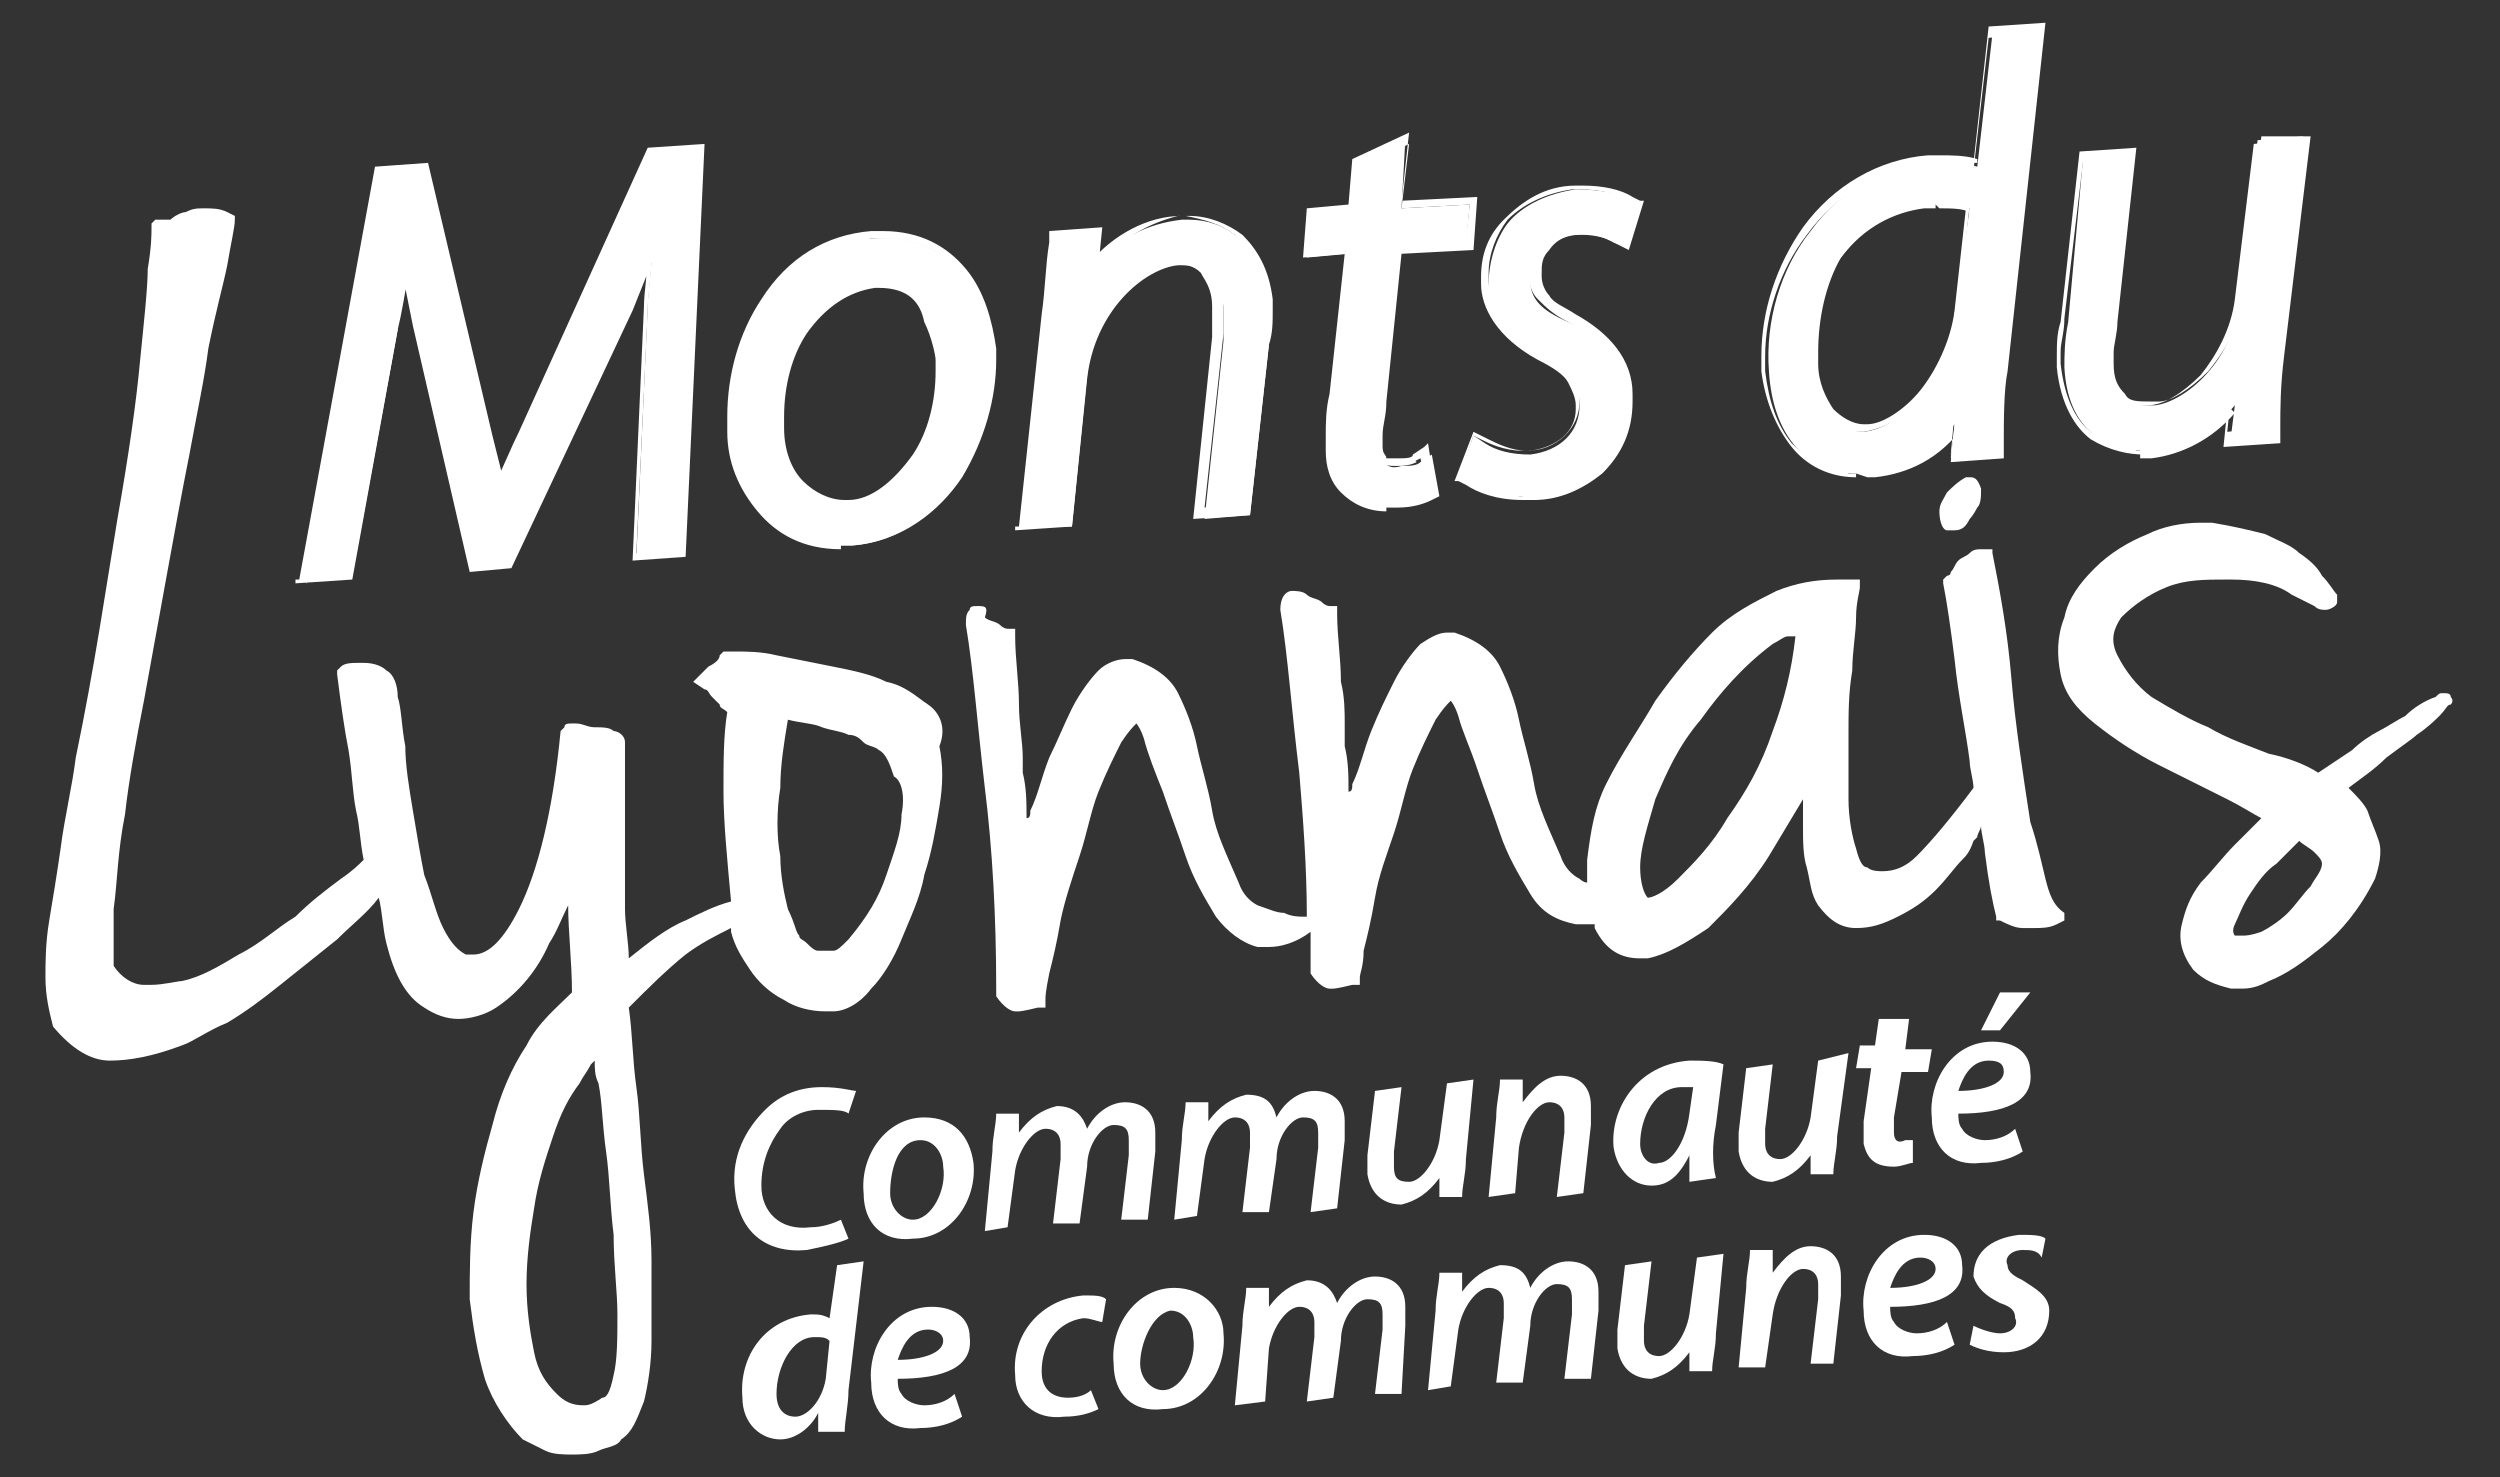 <?xml version="1.0" encoding="utf-8"?>
<!-- Generator: Adobe Illustrator 24.3.0, SVG Export Plug-In . SVG Version: 6.00 Build 0)  -->
<svg version="1.1" id="Calque_1" xmlns="http://www.w3.org/2000/svg" xmlns:xlink="http://www.w3.org/1999/xlink" x="0px" y="0px"
	 viewBox="0 0 66 39" style="enable-background:new 0 0 66 39;" xml:space="preserve">
<rect x="0" y="0" width="66" height="39" fill="#333333" stroke="none"/>
<style type="text/css">
	.st0{fill:#FFFFFF;}
</style>
<path class="st0" d="M8,15.3l2-10.8l1.2-0.1l1.7,7.1c0.1,0.4,0.2,0.8,0.3,1.2c0.2-0.4,0.4-0.9,0.6-1.3L17.2,4l1.3-0.1L18,14.6
	l-1.2,0.1l0.3-6.6c0-0.4,0.1-0.9,0.1-1.4c-0.2,0.5-0.4,1-0.6,1.4l-3.1,6.8L12.5,15L11,8.6c-0.1-0.5-0.2-1-0.3-1.5
	c-0.1,0.6-0.2,1.2-0.2,1.6l-1.2,6.5L8,15.3z M22.2,14.4c-1.8,0-2.8-1.5-2.9-3c-0.1-1.2,0.2-2.4,0.9-3.4c0.7-1,1.7-1.7,2.8-1.7
	c2.2-0.2,3.1,1.6,3.2,3c0.1,1.9-1.1,4.9-3.7,5.1C22.4,14.4,22.3,14.4,22.2,14.4 M23.2,7.5c-0.1,0-0.1,0-0.2,0
	c-0.7,0.1-1.4,0.5-1.9,1.2c-0.5,0.7-0.7,1.7-0.6,2.6c0.1,1.2,0.8,2,1.8,2c0.1,0,0.1,0,0.2,0c0.7,0,1.3-0.5,1.8-1.3
	c0.5-0.8,0.7-1.7,0.6-2.6C24.9,9.3,24.8,7.5,23.2,7.5 M27,13.9l0.6-5.6c0.1-0.7,0.1-1.3,0.2-1.9l0-0.2L29,6.1l-0.1,0.9
	c0.6-0.7,1.4-1.1,2.3-1.2c0.1,0,0.1,0,0.2,0c0.9,0,1.9,0.6,2.1,2.1c0,0.3,0,0.7,0,1.2l-0.5,4.5l-1.2,0.1l0.5-4.7c0-0.3,0-0.6,0-0.9
	c-0.1-1-0.6-1.1-1-1.1c0,0-0.1,0-0.2,0c-0.9,0.1-2.2,1.2-2.4,3l-0.4,3.9L27,13.9z M36.6,13.4c-1,0-1.4-0.8-1.5-1.5
	c0-0.4,0-0.8,0.1-1.4l0.4-3.8l-1.1,0.1l0.1-1.1l1.1-0.1l0.1-1.3l1.3-0.6L37,5.5l1.8-0.1l-0.1,1.1l-1.8,0.1l-0.4,4
	c-0.1,0.5-0.1,0.9,0,1.3c0,0.4,0.2,0.5,0.5,0.4c0.2,0,0.4,0,0.5-0.1l0.3-0.2l0.2,1.1l-0.2,0.1c-0.2,0.1-0.5,0.2-0.9,0.2
	C36.8,13.4,36.7,13.4,36.6,13.4 M40.2,13.1c-0.7,0-1.2-0.2-1.5-0.4l-0.2-0.1l0.4-1.1l0.3,0.2c0.3,0.2,0.7,0.3,1.2,0.3
	c0.8-0.1,1.3-0.6,1.3-1.3c0-0.5-0.2-0.9-1-1.3c-1.1-0.5-1.4-1.3-1.4-1.9c0-0.6,0.2-1.2,0.5-1.6c0.4-0.5,1.1-0.8,1.8-0.9
	c0.6,0,1.2,0.1,1.5,0.3l0.2,0.1l-0.4,1.1l-0.3-0.1c-0.2-0.1-0.6-0.3-1-0.2c-0.3,0-0.6,0.2-0.9,0.4c-0.2,0.2-0.3,0.5-0.3,0.8
	c0,0.5,0.3,0.8,1,1.1c0.9,0.4,1.4,1.1,1.5,2c0.1,1.7-1.1,2.6-2.5,2.7C40.4,13.1,40.3,13.1,40.2,13.1 M49,12.5c-1.3,0-2.2-1-2.3-2.7
	c-0.1-1.3,0.3-2.7,1.1-3.7c0.8-1.1,1.9-1.7,3.2-1.8c0.4,0,0.9,0,1.2,0.1l0.4-3.5l1.2-0.1l-1,9.1c-0.1,0.5-0.1,1.3-0.1,1.9V12
	l-1.2,0.1l0.1-0.9c-0.6,0.7-1.4,1.2-2.2,1.2C49.1,12.4,49,12.5,49,12.5 M51.1,5.4c-0.1,0-0.2,0-0.3,0C50,5.5,49.2,6,48.6,6.8
	c-0.6,0.8-0.9,1.9-0.8,2.9c0.1,1.1,0.5,1.6,1.3,1.7c0,0,0.1,0,0.1,0c1-0.1,2.2-1.4,2.4-3.1L52,5.5C51.7,5.4,51.5,5.4,51.1,5.4
	 M56.6,11.9c-0.7,0-2-0.3-2.1-2.2c0-0.3,0-0.7,0.1-1.2L55,4.1L56.2,4l-0.5,4.5c-0.1,0.5-0.1,0.8,0,1.1c0.1,0.8,0.4,1.1,1,1.1l0,0
	c0.1,0,0.1,0,0.2,0c0.8-0.1,2.1-1.2,2.2-2.8l0.5-4.2l1.2-0.1l-0.6,5.6c-0.1,0.8-0.1,1.4-0.1,1.9v0.3l-1.2,0.1l0.1-0.8
	c-0.6,0.7-1.3,1.1-2.1,1.1C56.7,11.9,56.6,11.9,56.6,11.9"/>
<path class="st0" d="M8,15.3l-0.1,0l2-10.9l1.4-0.1l1.7,7.2l0,0c0.1,0.4,0.2,0.8,0.3,1.2l-0.1,0l-0.1,0c0.2-0.4,0.4-0.9,0.6-1.3
	l0.1,0l-0.1,0l3.4-7.5l1.5-0.1l-0.5,10.9l-1.4,0.1L17,8.1v0c0-0.4,0.1-0.9,0.1-1.4l0.1,0l0.1,0c-0.2,0.5-0.4,1-0.6,1.5l-3.2,6.8
	l-1.1,0.1l-1.5-6.5l0.1,0l-0.1,0c-0.1-0.5-0.2-1-0.3-1.5l0.1,0l0.1,0c-0.1,0.6-0.2,1.2-0.3,1.6l-1.2,6.6l-1.5,0.1l0-0.1L8,15.3
	l0-0.1l1.2-0.1l1.2-6.4h0c0.1-0.4,0.2-1,0.2-1.6l0.2,0c0.1,0.5,0.2,1,0.3,1.5v0l1.5,6.3l0.7-0.1l3.1-6.7c0.2-0.5,0.4-1,0.6-1.4
	l0.2,0.1c0,0.5-0.1,1-0.1,1.4l-0.1,0l0.1,0l-0.3,6.4l1-0.1l0.5-10.4l-1.1,0.1l-3.4,7.4v0c-0.2,0.4-0.4,0.9-0.6,1.3l-0.1,0.3
	l-0.1-0.4c-0.1-0.4-0.2-0.9-0.3-1.2l-1.6-7l-1,0.1l-2,10.7L8,15.3l0-0.1L8,15.3z M22.2,14.4l0,0.1c-1,0-1.7-0.4-2.2-1
	c-0.5-0.6-0.8-1.3-0.8-2.1c0-0.1,0-0.3,0-0.4c0-1.1,0.3-2.2,0.9-3.1v0c0.7-1.1,1.7-1.7,2.9-1.8c0.1,0,0.2,0,0.3,0c1,0,1.7,0.4,2.2,1
	c0.5,0.6,0.7,1.4,0.8,2.1c0,0.1,0,0.2,0,0.3c0,1-0.3,2.1-0.9,3.1c-0.6,0.9-1.6,1.7-2.9,1.8c-0.1,0-0.2,0-0.3,0h0L22.2,14.4v-0.1
	c0.1,0,0.2,0,0.3,0c1.2-0.1,2.1-0.8,2.7-1.7c0.6-0.9,0.9-2,0.9-3c0-0.1,0-0.2,0-0.3c-0.1-0.7-0.3-1.4-0.7-2c-0.4-0.6-1.1-1-2.1-1
	c-0.1,0-0.2,0-0.3,0c-1.1,0.1-2,0.7-2.7,1.7c-0.6,0.8-0.9,1.9-0.9,2.9c0,0.1,0,0.3,0,0.4c0.1,0.7,0.3,1.4,0.8,2
	c0.5,0.5,1.1,0.9,2,0.9h0V14.4z M23.2,7.5l0,0.1l0,0c0,0-0.1,0-0.1,0h0c-0.7,0.1-1.3,0.5-1.8,1.2c-0.4,0.6-0.6,1.4-0.6,2.2
	c0,0.1,0,0.2,0,0.3c0,0.6,0.2,1.1,0.5,1.4c0.3,0.3,0.7,0.5,1.1,0.5c0,0,0.1,0,0.1,0c0.6,0,1.2-0.5,1.7-1.2c0.4-0.6,0.6-1.4,0.6-2.2
	c0-0.1,0-0.2,0-0.3v0c0-0.1-0.1-0.6-0.3-1C24.3,8,24,7.6,23.2,7.6h0h0L23.2,7.5l0-0.1c0.8,0,1.3,0.5,1.5,1c0.2,0.5,0.3,1,0.3,1.1
	l-0.1,0l0.1,0c0,0.1,0,0.2,0,0.3c0,0.8-0.2,1.6-0.7,2.3c-0.5,0.8-1.2,1.3-1.9,1.3c-0.1,0-0.1,0-0.2,0c-0.5,0-1-0.2-1.3-0.6
	c-0.3-0.4-0.5-0.9-0.6-1.5c0-0.1,0-0.2,0-0.3c0-0.8,0.2-1.7,0.6-2.3c0.5-0.8,1.2-1.2,1.9-1.3l0,0.1l0-0.1c0,0,0.1,0,0.1,0l0,0
	L23.2,7.5l0-0.1L23.2,7.5z M27,13.9l-0.1,0l0.6-5.6c0.1-0.7,0.1-1.3,0.2-1.9v0l0-0.2l0-0.1l1.4-0.1l-0.1,1l-0.1,0l-0.1-0.1
	c0.6-0.7,1.5-1.2,2.4-1.2l0,0.1l0-0.1c0.1,0,0.1,0,0.2,0h0h0c0.5,0,1,0.2,1.4,0.5c0.4,0.4,0.7,0.9,0.8,1.7c0,0.1,0,0.2,0,0.3
	c0,0.3,0,0.6-0.1,0.9v0L33,13.6l-1.5,0.1L32,8.9l0.1,0l-0.1,0c0-0.2,0-0.4,0-0.6c0-0.1,0-0.1,0-0.2c0-0.5-0.2-0.7-0.3-0.9
	C31.5,7,31.3,7,31.2,7c0,0-0.1,0-0.2,0l0-0.1L31,7c-0.4,0-0.9,0.3-1.4,0.8c-0.4,0.5-0.8,1.2-0.9,2.1l-0.4,4l-1.5,0.1l0-0.1L27,13.9
	l0-0.1l1.1-0.1l0.4-3.8c0.1-0.9,0.5-1.7,1-2.2c0.5-0.5,1-0.9,1.5-0.9h0c0.1,0,0.1,0,0.2,0c0.2,0,0.5,0,0.7,0.2
	c0.2,0.2,0.4,0.5,0.4,1c0,0.1,0,0.2,0,0.2c0,0.2,0,0.4,0,0.6v0l-0.5,4.6l1-0.1L33.2,9c0-0.4,0.1-0.7,0.1-0.9c0-0.1,0-0.2,0-0.3v0
	c-0.1-0.8-0.3-1.2-0.7-1.6c-0.4-0.3-0.8-0.4-1.3-0.5l0-0.1l0,0.1c-0.1,0-0.1,0-0.2,0h0l0,0C30.3,5.9,29.6,6.3,29,7l-0.2,0.3l0.1-1.1
	l-1,0.1l0,0.1v0c0,0.6-0.1,1.2-0.2,1.9l-0.6,5.6L27,13.9l0-0.1L27,13.9z M36.6,13.4l0,0.1c-0.5,0-0.9-0.2-1.2-0.5
	c-0.3-0.3-0.4-0.7-0.4-1.1v0c0-0.1,0-0.2,0-0.4c0-0.3,0-0.7,0.1-1.1l0.1,0l-0.1,0l0.4-3.7l-1.1,0.1l0.1-1.3l1.1-0.1l0.1-1.2l1.5-0.7
	l-0.2,1.8L39,5.2l-0.1,1.4L37,6.7l-0.4,3.9c0,0.4-0.1,0.6-0.1,0.9c0,0.1,0,0.2,0,0.3v0c0,0.2,0.1,0.2,0.1,0.3c0,0,0.1,0,0.2,0l0.1,0
	c0.2,0,0.4,0,0.4-0.1l0,0l0.3-0.2l0.1-0.1l0.2,1.3l-0.3,0.1h0h0c-0.2,0.1-0.6,0.2-0.9,0.2h0h0c-0.1,0-0.1,0-0.2,0h0L36.6,13.4v-0.1
	c0.1,0,0.1,0,0.2,0l0,0.1l0-0.1c0.3,0,0.6-0.1,0.8-0.2l0,0.1l0-0.1l0.1-0.1l-0.2-0.9l-0.2,0.1l0-0.1l0.1,0.1
	c-0.2,0.1-0.4,0.1-0.5,0.1l-0.1,0c-0.1,0-0.2,0-0.3-0.1c-0.1-0.1-0.2-0.2-0.2-0.4l0.1,0l-0.1,0c0-0.1,0-0.2,0-0.4
	c0-0.3,0-0.6,0.1-0.9l0.5-4.1l1.8-0.1l0.1-0.9l-1.8,0.1l0.2-1.7L36,4.4l-0.1,1.3l-1.1,0.1l-0.1,0.9l1.1-0.1l-0.5,4v0
	c-0.1,0.4-0.1,0.7-0.1,1c0,0.1,0,0.2,0,0.4l-0.1,0l0.1,0c0,0.3,0.1,0.7,0.4,0.9c0.2,0.3,0.5,0.4,1,0.4h0V13.4z M40.2,13.1l0,0.1
	c-0.7,0-1.2-0.2-1.5-0.4l-0.2-0.1l-0.1,0l0.5-1.3l0.4,0.2c0.2,0.1,0.6,0.3,1,0.3c0,0,0.1,0,0.1,0c0.7-0.1,1.2-0.5,1.2-1.1l0-0.1
	c0-0.2-0.1-0.4-0.2-0.6c-0.1-0.2-0.4-0.4-0.8-0.6l0.1-0.1l-0.1,0.1c-1.1-0.6-1.5-1.4-1.5-2v0c0-0.1,0-0.1,0-0.2
	c0-0.6,0.2-1.1,0.6-1.5c0.5-0.5,1.1-0.9,1.9-0.9c0.1,0,0.1,0,0.2,0c0.5,0,1,0.1,1.3,0.3l0,0l0.2,0.1l0.1,0L43,6.6l-0.4-0.2l0,0l0,0
	c-0.1-0.1-0.5-0.2-0.8-0.2c0,0-0.1,0-0.1,0h0h0c-0.3,0-0.6,0.1-0.8,0.4h0c-0.2,0.2-0.2,0.4-0.2,0.6l0,0.1c0,0.2,0.1,0.4,0.2,0.5
	c0.1,0.2,0.4,0.3,0.7,0.5l-0.1,0.1l0.1-0.1c0.9,0.5,1.5,1.2,1.5,2.1c0,0.1,0,0.2,0,0.2c0,0.8-0.3,1.4-0.8,1.9
	c-0.5,0.4-1.1,0.7-1.8,0.7h0l0,0c-0.1,0-0.2,0-0.3,0h0L40.2,13.1V13c0.1,0,0.2,0,0.3,0l0,0.1l0-0.1c0.6,0,1.2-0.3,1.6-0.7
	c0.4-0.4,0.7-1,0.7-1.7c0-0.1,0-0.1,0-0.2c-0.1-0.8-0.5-1.4-1.4-1.9h0c-0.4-0.2-0.6-0.4-0.8-0.6c-0.2-0.2-0.2-0.4-0.3-0.7l0-0.1
	c0-0.3,0.1-0.6,0.3-0.8v0C40.9,6.1,41.3,6,41.6,6l0,0.1l0-0.1c0,0,0.1,0,0.1,0c0.4,0,0.7,0.1,0.9,0.2l-0.1,0.1l0-0.1l0.2,0.1
	l0.3-0.9l-0.1-0.1l0.1-0.1l-0.1,0.1c-0.2-0.2-0.7-0.3-1.2-0.3c-0.1,0-0.1,0-0.2,0c-0.7,0.1-1.3,0.4-1.7,0.8
	c-0.3,0.4-0.5,0.9-0.5,1.4c0,0,0,0.1,0,0.2v0c0,0.5,0.3,1.3,1.4,1.8v0l0,0c0.4,0.2,0.7,0.4,0.8,0.6c0.2,0.2,0.2,0.5,0.2,0.7l0,0.1
	c0,0.7-0.6,1.3-1.4,1.3c0,0-0.1,0-0.1,0c-0.5,0-0.9-0.2-1.1-0.3l-0.2-0.1l-0.3,0.9l0.1,0.1c0.3,0.2,0.8,0.4,1.4,0.4V13.1z M49,12.5
	l0,0.1c-0.7,0-1.3-0.3-1.7-0.8c-0.4-0.5-0.7-1.2-0.8-2c0-0.1,0-0.3,0-0.4c0-1.2,0.4-2.4,1.1-3.4c0.8-1.1,2-1.8,3.3-1.9
	c0.1,0,0.2,0,0.3,0c0.3,0,0.7,0,1,0.1l0,0.1l-0.1,0l0.4-3.6l1.5-0.1l-1,9.2c-0.1,0.5-0.1,1.3-0.1,1.9V12v0.1l-1.4,0.1l0.1-1l0.1,0
	l0.1,0.1c-0.6,0.8-1.4,1.2-2.3,1.3h0c-0.1,0-0.2,0-0.2,0h0L49,12.5v-0.1c0.1,0,0.1,0,0.2,0h0c0.8-0.1,1.6-0.5,2.2-1.2l0.2-0.3
	L51.5,12l0.9-0.1v-0.2c0-0.6,0.1-1.4,0.1-1.9l1-8.9l-1,0.1l-0.4,3.5l-0.1,0c-0.3-0.1-0.6-0.1-0.9-0.1c-0.1,0-0.2,0-0.3,0
	c-1.2,0.1-2.3,0.7-3.1,1.8c-0.7,0.9-1.1,2.1-1.1,3.2c0,0.1,0,0.3,0,0.4c0.1,0.8,0.3,1.4,0.7,1.9c0.4,0.4,0.9,0.7,1.5,0.7V12.5z
	 M51.1,5.4v0.1c-0.1,0-0.2,0-0.3,0l0-0.1l0,0.1c-0.8,0.1-1.6,0.5-2.2,1.3C48.2,7.5,48,8.4,48,9.3c0,0.1,0,0.2,0,0.3v0
	c0,0.5,0.2,0.9,0.4,1.2c0.2,0.2,0.5,0.4,0.8,0.4l0,0.1v-0.1c0,0,0.1,0,0.1,0l0,0h0c0.4,0,1-0.4,1.4-0.9c0.4-0.5,0.8-1.3,0.9-2.1
	l0.3-2.7l0.1,0l0,0.1c-0.2-0.1-0.5-0.1-0.8-0.1L51.1,5.4v0.1V5.4l0-0.1c0.3,0,0.6,0.1,0.8,0.1l0.1,0l-0.3,2.8
	c-0.1,0.9-0.5,1.6-0.9,2.2c-0.5,0.6-1,0.9-1.6,1l0-0.1l0,0.1c-0.1,0-0.1,0-0.2,0h0h0c-0.4,0-0.8-0.2-1-0.5c-0.2-0.3-0.4-0.7-0.4-1.3
	l0.1,0l-0.1,0c0-0.1,0-0.2,0-0.3c0-0.9,0.3-1.9,0.8-2.6c0.6-0.8,1.4-1.4,2.3-1.4h0h0c0.1,0,0.2,0,0.3,0h0h0L51.1,5.4z M56.6,11.9V12
	c-0.4,0-0.9-0.1-1.4-0.4c-0.4-0.3-0.8-0.9-0.9-1.9v0c0-0.1,0-0.2,0-0.3c0-0.3,0-0.6,0.1-0.9L54.9,4l1.5-0.1l-0.5,4.6l0,0
	c0,0.3-0.1,0.6-0.1,0.8c0,0.1,0,0.2,0,0.3v0c0,0.4,0.1,0.6,0.3,0.8c0.1,0.2,0.3,0.2,0.7,0.2h0l0,0l0,0.1v-0.1c0,0,0.1,0,0.2,0l0,0.1
	l0-0.1c0.3,0,0.8-0.3,1.3-0.8c0.4-0.5,0.8-1.1,0.9-1.9l0.5-4.3L61,3.6l-0.7,5.8l-0.1,0l0.1,0c-0.1,0.8-0.1,1.4-0.1,1.9v0v0.3v0.1
	l-1.5,0.1l0.1-1l0.1,0l0.1,0.1c-0.6,0.7-1.4,1.1-2.2,1.2c-0.1,0-0.2,0-0.3,0V11.9v-0.1c0.1,0,0.2,0,0.2,0c0.7-0.1,1.4-0.5,2-1.1
	l0.2-0.3l-0.1,1l1-0.1v-0.2v0c0-0.5,0-1.1,0.1-1.9v0l0.6-5.5l-1,0.1l-0.5,4.1c-0.1,0.8-0.5,1.5-0.9,2c-0.5,0.5-1,0.8-1.4,0.8h0h0
	c-0.1,0-0.1,0-0.2,0h0l0,0l0-0.1l0,0.1c-0.4,0-0.6-0.1-0.8-0.3c-0.2-0.2-0.3-0.5-0.3-0.9l0.1,0l-0.1,0c0-0.1,0-0.2,0-0.3
	c0-0.2,0-0.5,0.1-0.8l0.1,0l-0.1,0l0.5-4.3l-1,0.1l-0.5,4.2c0,0.4-0.1,0.6-0.1,0.9c0,0.1,0,0.2,0,0.3l-0.1,0l0.1,0
	c0.1,0.9,0.4,1.5,0.8,1.8c0.4,0.3,0.9,0.4,1.2,0.4h0V11.9z"/>
<path class="st0" d="M24.5,18.6c-0.3-0.2-0.6-0.5-1.1-0.6c-0.4-0.2-0.9-0.3-1.4-0.4c-0.5-0.1-1-0.2-1.5-0.3
	c-0.4-0.1-0.8-0.1-1.1-0.1h-0.2l-0.1,0l-0.1,0.1c0,0.1-0.1,0.2-0.3,0.3l0,0l0,0c-0.1,0.1-0.1,0.1-0.2,0.2L18.3,18l0.3,0.2
	c0.1,0,0.1,0.1,0.2,0.2c0.1,0.1,0.1,0.1,0.2,0.2c0,0.1,0.1,0.1,0.2,0.2c-0.1,0.6-0.1,1.3-0.1,2.1c0,0.8,0.1,1.8,0.2,2.9
	c-0.4,0.1-0.8,0.3-1.2,0.5c-0.5,0.2-1,0.6-1.5,1c0-0.4-0.1-0.9-0.1-1.3c0-0.6,0-1.1,0-1.7c0-0.5,0-1,0-1.5c0-0.5,0-0.8,0-1.2
	c0-0.2-0.2-0.3-0.3-0.3c-0.1-0.1-0.3-0.1-0.5-0.1c-0.2,0-0.3-0.1-0.5-0.1c0,0-0.1,0-0.1,0c-0.1,0-0.2,0-0.2,0.1c0,0-0.1,0.1-0.1,0.1
	c-0.2,2.1-0.6,3.7-1.1,4.7c-0.4,0.8-0.8,1.2-1.2,1.2c-0.1,0-0.1,0-0.2,0c-0.2-0.1-0.4-0.3-0.6-0.7c-0.2-0.4-0.3-0.9-0.5-1.4
	c-0.1-0.5-0.2-1.1-0.3-1.7c-0.1-0.6-0.2-1.2-0.2-1.7c-0.1-0.5-0.1-1-0.2-1.3c0-0.3-0.1-0.6-0.3-0.7c-0.1-0.1-0.3-0.2-0.6-0.2
	c0,0-0.1,0-0.1,0c-0.2,0-0.4,0-0.5,0.1l-0.1,0.1l0,0.1c0.1,0.8,0.2,1.5,0.3,2c0.1,0.6,0.1,1.1,0.2,1.6c0.1,0.4,0.1,0.8,0.2,1.3
	c-0.1,0.1-0.3,0.3-0.6,0.5c-0.4,0.3-0.8,0.6-1.2,1c-0.5,0.3-0.9,0.7-1.5,1c-0.5,0.3-1,0.6-1.5,0.7C4.7,25.9,4.3,26,4,26
	c-0.1,0-0.1,0-0.2,0c-0.3,0-0.6-0.2-0.8-0.5c0-0.3,0-0.8,0-1.5c0.1-0.7,0.1-1.5,0.3-2.5c0.1-0.9,0.3-2,0.5-3
	c0.2-1.1,0.4-2.2,0.6-3.3C4.6,14.1,4.8,13,5,12c0.2-1.1,0.4-2,0.5-2.8C5.7,8.2,5.9,7.5,6,7c0.1-0.6,0.2-1,0.2-1.2l0-0.1L6,5.6
	C5.8,5.5,5.6,5.5,5.4,5.5h0c-0.2,0-0.3,0-0.5,0.1c-0.1,0-0.3,0.1-0.4,0.2C4.4,5.8,4.3,5.8,4.1,5.8L4,5.9L4,6c0,0.2,0,0.5-0.1,1.1
	c0,0.5-0.1,1.4-0.2,2.4c-0.1,1.1-0.3,2.5-0.6,4.2C2.8,15.5,2.5,17.6,2,20c-0.1,0.8-0.3,1.6-0.4,2.4c-0.1,0.7-0.2,1.3-0.3,1.9
	c-0.1,0.6-0.1,1.1-0.1,1.5c0,0.5,0.1,0.9,0.2,1.3l0,0l0,0c0.5,0.6,1,0.9,1.5,0.9l0,0c0.5,0,1.1-0.1,1.9-0.4l0,0l0,0
	c0.3-0.1,0.7-0.4,1.2-0.6c0.5-0.3,0.9-0.6,1.4-1c0.5-0.4,1-0.8,1.5-1.2c0.4-0.4,0.8-0.7,1.1-1.1c0.1,0.4,0.1,0.8,0.2,1.2v0v0
	c0.2,0.8,0.5,1.4,1,1.7c0.3,0.2,0.6,0.3,0.9,0.3c0.3,0,0.7-0.1,1-0.3l0,0l0,0c0.6-0.4,1.1-1,1.4-1.7c0.2-0.3,0.3-0.6,0.5-1
	c0,0.7,0.1,1.5,0.1,2.3c-0.4,0.4-0.9,0.8-1.2,1.4c-0.4,0.6-0.7,1.3-0.9,2.1c-0.2,0.7-0.4,1.5-0.5,2.3c-0.1,0.8-0.1,1.6-0.1,2.3
	c0.1,0.8,0.2,1.4,0.4,2.1c0.2,0.6,0.6,1.2,1,1.6c0.2,0.1,0.4,0.2,0.6,0.3c0.2,0.1,0.5,0.1,0.7,0.1h0c0.2,0,0.5,0,0.7-0.1
	c0.2-0.1,0.5-0.1,0.6-0.3c0.3-0.2,0.4-0.5,0.6-1c0.1-0.4,0.2-1,0.2-1.6c0-0.6,0-1.3,0-2.1c0-0.8-0.1-1.5-0.2-2.3
	c-0.1-0.8-0.1-1.6-0.2-2.3c-0.1-0.7-0.1-1.4-0.2-2.1c0.5-0.5,1-1,1.5-1.4c0.4-0.3,0.8-0.5,1.2-0.7c0,0,0,0.1,0,0.1
	c0.1,0.4,0.3,0.7,0.5,1c0.2,0.3,0.5,0.6,0.9,0.8c0.3,0.2,0.7,0.3,1.1,0.3c0.1,0,0.2,0,0.2,0c0.3,0,0.7-0.2,1-0.6
	c0.3-0.3,0.6-0.8,0.8-1.3c0.2-0.5,0.5-1.1,0.6-1.7c0.2-0.6,0.3-1.2,0.4-1.8c0.1-0.6,0.1-1.1,0-1.6C25,19.2,24.8,18.8,24.5,18.6
	 M23.8,21.5c0,0.5-0.2,1-0.4,1.6c-0.2,0.6-0.5,1.1-1,1.7c-0.2,0.2-0.3,0.3-0.4,0.3c-0.1,0-0.2,0-0.2,0c-0.1,0-0.1,0-0.2,0
	c-0.1,0-0.2-0.1-0.3-0.2c-0.1-0.1-0.2-0.1-0.2-0.2c-0.1-0.1-0.1-0.3-0.3-0.7c-0.1-0.4-0.2-0.9-0.2-1.4c-0.1-0.5-0.1-1.2,0-1.8
	c0-0.6,0.1-1.2,0.2-1.8c0.4,0.1,0.7,0.1,0.9,0.2c0.3,0.1,0.5,0.1,0.7,0.2c0.2,0,0.3,0.1,0.4,0.2c0.1,0.1,0.3,0.1,0.4,0.2
	c0.2,0.1,0.3,0.4,0.4,0.7C23.8,20.6,23.9,21,23.8,21.5 M15.4,37.1c-0.3,0-0.5-0.1-0.7-0.3c-0.3-0.3-0.5-0.6-0.6-1.1
	c-0.1-0.5-0.2-1.1-0.2-1.8c0-0.7,0.1-1.4,0.2-2c0.1-0.7,0.3-1.3,0.5-1.9c0.2-0.6,0.4-1,0.7-1.4l0,0v0c0.1-0.2,0.2-0.3,0.3-0.5
	l0.1-0.1c0,0.2,0,0.4,0.1,0.6c0.1,0.5,0.1,1.1,0.2,1.8c0.1,0.7,0.1,1.4,0.2,2.2c0,0.8,0.1,1.5,0.1,2.1c0,0.6,0,1.2-0.1,1.6
	c-0.1,0.5-0.2,0.6-0.3,0.6C15.6,37.1,15.5,37.1,15.4,37.1"/>
<line class="st0" x1="27.2" y1="22.9" x2="27.2" y2="23"/>
<line class="st0" x1="35.5" y1="22.3" x2="35.5" y2="22.4"/>
<path class="st0" d="M51.4,14L51.4,14c0.1,0,0.1,0,0.1,0l0.1,0h0l0,0c0.2,0,0.3-0.1,0.4-0.3c0,0,0.1-0.1,0.2-0.3l0,0l0,0
	c0.1-0.1,0.1-0.3,0.1-0.5c-0.1-0.3-0.2-0.3-0.3-0.3l-0.1,0l0,0l0,0c-0.2,0.1-0.4,0.3-0.5,0.4c-0.1,0.2-0.2,0.3-0.2,0.5l0,0l0,0
	C51.2,13.8,51.3,14,51.4,14"/>
<path class="st0" d="M54,23.2c-0.1-0.4-0.2-0.9-0.4-1.5c-0.2-1.3-0.4-2.6-0.5-3.8c-0.1-1.2-0.3-2.3-0.5-3.3l0-0.1l-0.1,0
	c-0.1,0-0.1,0-0.2,0c-0.1,0-0.2,0-0.3,0.1c-0.1,0.1-0.2,0.1-0.3,0.2c-0.1,0.1-0.1,0.2-0.2,0.3c0,0.1-0.1,0.1-0.1,0.1l-0.1,0.1l0,0.1
	c0.1,0.5,0.2,1.2,0.3,2c0.1,1,0.3,1.9,0.4,2.7c0,0.2,0.1,0.5,0.1,0.7c-0.6,0.8-1.1,1.4-1.5,1.8c-0.3,0.3-0.6,0.4-0.9,0.4
	c-0.1,0-0.3,0-0.4-0.1c-0.1,0-0.2-0.1-0.3-0.5c-0.1-0.3-0.2-0.8-0.2-1.3c0-0.5,0-1.1,0-1.7c0-0.6,0-1.1,0.1-1.7c0-0.5,0.1-1,0.1-1.4
	c0-0.4,0.1-0.7,0.1-0.8l0-0.2l-0.2,0c-0.1,0-0.2,0-0.4,0c-0.6,0-1.1,0.1-1.6,0.3c-0.6,0.3-1.2,0.6-1.7,1.1c-0.5,0.5-1,1.1-1.5,1.8
	c-0.4,0.7-0.9,1.4-1.3,2.2v0v0c-0.3,0.6-0.4,1.2-0.5,2c0,0.2,0,0.4,0,0.6c-0.1,0-0.2-0.1-0.2-0.1c-0.2-0.1-0.4-0.3-0.5-0.6h0
	c-0.3-0.7-0.6-1.3-0.7-1.9c-0.1-0.6-0.3-1.2-0.4-1.7c-0.1-0.5-0.3-1-0.5-1.4c-0.2-0.4-0.6-0.7-1.2-0.9h0l0,0c-0.1,0-0.1,0-0.2,0
	c-0.2,0-0.4,0.1-0.7,0.3c-0.2,0.2-0.5,0.6-0.7,1c-0.2,0.4-0.4,0.8-0.6,1.3c-0.2,0.5-0.3,1-0.5,1.4c0,0.1,0,0.2-0.1,0.2
	c0-0.4,0-0.8-0.1-1.2l0-0.6c0-0.3,0-0.7-0.1-1.1c0-0.6-0.1-1.2-0.1-1.8l0-0.2l-0.2,0h0c0,0-0.1,0-0.2-0.1c-0.1-0.1-0.3-0.1-0.4-0.2
	c-0.1-0.1-0.3-0.1-0.4-0.1h0c-0.1,0-0.3,0.1-0.3,0.5v0v0c0.2,1.2,0.3,2.7,0.5,4.3c0.1,1.2,0.2,2.5,0.2,3.8l-0.1,0l0,0
	c-0.1,0-0.3,0-0.5-0.1c-0.2,0-0.4-0.1-0.7-0.2c-0.2-0.1-0.4-0.3-0.5-0.6v0h0c-0.3-0.7-0.6-1.3-0.7-1.9c-0.1-0.6-0.3-1.2-0.4-1.7
	c-0.1-0.5-0.3-1-0.5-1.4c-0.2-0.4-0.6-0.7-1.2-0.9h0l0,0c-0.1,0-0.1,0-0.2,0c-0.2,0-0.5,0.1-0.7,0.3c-0.2,0.2-0.5,0.6-0.7,1
	c-0.2,0.4-0.4,0.9-0.6,1.3c-0.2,0.5-0.3,1-0.5,1.4c0,0.1,0,0.2-0.1,0.2c0-0.4,0-0.8-0.1-1.2v-0.1l0-0.3c0-0.4-0.1-0.9-0.1-1.4
	c0-0.6-0.1-1.2-0.1-1.8l0-0.2l-0.2,0h0c0,0-0.1,0-0.2-0.1c-0.1-0.1-0.3-0.1-0.4-0.2C26.1,16,26,16,25.8,16l0,0c-0.1,0-0.2,0-0.2,0.1
	c-0.1,0.1-0.1,0.2-0.1,0.4v0v0c0.2,1.2,0.3,2.6,0.5,4.3c0.2,1.6,0.3,3.4,0.3,5.3l0,0.1l0,0.1c0.2,0.3,0.4,0.4,0.5,0.4l0.1,0
	c0,0,0.1,0,0.5-0.1l0.2,0l0-0.2c0-0.1,0-0.2,0.1-0.7c0.1-0.4,0.2-0.8,0.3-1.4c0.1-0.5,0.3-1.1,0.5-1.7c0.2-0.6,0.3-1.2,0.5-1.7
	c0.2-0.5,0.4-0.9,0.6-1.3c0.2-0.3,0.3-0.4,0.4-0.5c0,0,0.1,0.1,0.2,0.4c0.1,0.4,0.3,0.9,0.5,1.4c0.2,0.6,0.4,1.1,0.6,1.7
	c0.2,0.6,0.5,1.1,0.8,1.6c0.3,0.4,0.7,0.7,1.1,0.8c0.1,0,0.2,0,0.3,0c0.3,0,0.7-0.1,1.1-0.4c0,0.3,0,0.6,0,0.9l0,0.1l0,0.1
	c0.2,0.3,0.4,0.4,0.5,0.4c0,0,0.1,0,0.1,0h0v0c0,0,0.1,0,0.5-0.1l0.2,0l0-0.2c0-0.1,0.1-0.3,0.1-0.7c0.1-0.4,0.2-0.8,0.3-1.4
	c0.1-0.6,0.3-1.1,0.5-1.7c0.2-0.6,0.3-1.2,0.5-1.7c0.2-0.5,0.4-0.9,0.6-1.3c0.2-0.3,0.3-0.4,0.4-0.5c0,0,0.1,0.1,0.2,0.4
	c0.1,0.4,0.3,0.8,0.5,1.4c0.2,0.6,0.4,1.1,0.6,1.7c0.2,0.6,0.5,1.1,0.8,1.6c0.3,0.5,0.7,0.7,1.2,0.8c0.1,0,0.2,0,0.3,0
	c0.1,0,0.1,0,0.2,0l0,0.1l0,0l0,0c0.3,0.6,0.7,0.8,1.2,0.8c0.1,0,0.1,0,0.2,0c0.5-0.1,1-0.4,1.6-0.8c0.5-0.5,1.1-1.1,1.6-1.9
	c0.3-0.5,0.6-1,0.9-1.5c0,0.2,0,0.5,0,0.7c0,0.4,0,0.8,0.1,1.1c0.1,0.4,0.1,0.7,0.3,1l0,0l0,0c0.3,0.4,0.6,0.6,1,0.6h0
	c0.4,0,0.7-0.1,1.1-0.3c0.4-0.2,0.7-0.4,1-0.7c0.3-0.3,0.5-0.6,0.7-0.8c0.1-0.1,0.2-0.2,0.3-0.5l0.1-0.1c0-0.1,0.1-0.2,0.1-0.3
	c0,0.2,0.1,0.5,0.1,0.7c0.1,0.8,0.2,1.3,0.3,1.7l0,0.1l0.1,0c0.2,0.1,0.4,0.2,0.6,0.2c0.1,0,0.2,0,0.3,0c0.2,0,0.4,0,0.6-0.1
	l0.2-0.1l0-0.2C54.2,23.9,54.1,23.6,54,23.2 M47.4,16.8c-0.1,0.9-0.3,1.7-0.6,2.5c-0.3,0.9-0.7,1.6-1.2,2.3
	c-0.4,0.7-0.9,1.2-1.3,1.6c-0.4,0.4-0.7,0.5-0.8,0.5c-0.1-0.1-0.2-0.4-0.2-0.8c0-0.5,0.2-1.1,0.4-1.8c0.3-0.7,0.6-1.4,1.2-2.1
	c0.5-0.7,1.1-1.4,1.9-2c0.2-0.1,0.3-0.2,0.4-0.2C47.3,16.8,47.3,16.8,47.4,16.8 M35.5,22.4L35.5,22.4L35.5,22.4 M27.2,23L27.2,23
	L27.2,23"/>
<path class="st0" d="M64.7,18.4c0-0.1-0.1-0.1-0.2-0.1l0,0c-0.1,0-0.1,0-0.2,0.1c-0.3,0.1-0.6,0.3-0.8,0.5c-0.2,0.1-0.5,0.3-0.7,0.4
	c-0.2,0.1-0.5,0.3-0.7,0.5c-0.3,0.2-0.6,0.4-0.9,0.6c-0.3-0.2-0.8-0.4-1.3-0.5c-0.5-0.2-1.1-0.4-1.6-0.7c-0.5-0.2-1-0.5-1.5-0.8
	c-0.4-0.3-0.7-0.7-0.9-1.1c-0.2-0.4-0.1-0.7,0.1-1c0.3-0.3,0.7-0.6,1.2-0.8c0.5-0.2,1-0.2,1.6-0.2h0.1c0.6,0,1.2,0.1,1.6,0.4
	c0.2,0.1,0.4,0.2,0.6,0.3c0.1,0.1,0.2,0.1,0.3,0.1c0.1,0,0.3-0.1,0.3-0.2l0-0.1l0-0.1c-0.1-0.1-0.2-0.3-0.4-0.5
	c-0.1-0.2-0.3-0.4-0.6-0.6c-0.2-0.2-0.5-0.3-0.9-0.5c-0.4-0.1-0.8-0.2-1.4-0.3c-0.1,0-0.2,0-0.3,0l0,0.1l0-0.1c-0.5,0-1,0.1-1.4,0.3
	c-0.5,0.2-1,0.5-1.4,0.9c-0.4,0.4-0.7,0.8-0.8,1.3c-0.2,0.5-0.2,1-0.1,1.5c0.1,0.5,0.4,0.9,0.9,1.3c0.5,0.4,1.1,0.8,1.7,1.1
	c0.6,0.3,1.2,0.6,1.8,0.9c0.4,0.2,0.7,0.4,0.9,0.5c-0.2,0.2-0.4,0.4-0.7,0.7c-0.3,0.3-0.6,0.7-0.9,1c-0.3,0.4-0.4,0.7-0.5,1.1
	c-0.1,0.4,0,0.8,0.3,1.2v0l0,0c0.3,0.3,0.6,0.4,1,0.5c0.1,0,0.2,0,0.3,0c0.3,0,0.5-0.1,0.7-0.2c0.5-0.2,0.9-0.5,1.4-0.9
	c0.5-0.4,1-1,1.4-1.8l0,0l0,0c0.1-0.3,0.2-0.7,0.1-1c-0.1-0.3-0.2-0.5-0.3-0.8l0,0v0c-0.1-0.2-0.3-0.4-0.5-0.6
	c0.4-0.3,0.7-0.5,1-0.8c0.4-0.3,0.7-0.5,0.8-0.6c0.3-0.2,0.5-0.4,0.6-0.5c0.2-0.2,0.2-0.3,0.3-0.3C64.7,18.6,64.8,18.5,64.7,18.4
	 M59.2,24.7c-0.1,0-0.1,0-0.2,0c0,0-0.1-0.1,0-0.3c0.1-0.2,0.2-0.5,0.4-0.8c0.2-0.3,0.4-0.6,0.7-0.8c0.2-0.2,0.4-0.4,0.6-0.6
	c0.1,0.1,0.3,0.2,0.4,0.3c0.1,0.1,0.2,0.2,0.2,0.3v0v0c0,0.2-0.2,0.4-0.3,0.6c-0.2,0.2-0.4,0.5-0.6,0.7c-0.2,0.2-0.5,0.4-0.7,0.5
	C59.4,24.7,59.3,24.7,59.2,24.7"/>
<path class="st0" d="M22.4,32.7c-0.2,0.1-0.6,0.2-1.1,0.3c-1.1,0.1-1.8-0.5-1.9-1.6c-0.1-0.9,0.3-1.6,0.8-2.1
	c0.4-0.4,0.9-0.6,1.5-0.6c0.5,0,0.8,0.1,0.9,0.1l-0.2,0.6c-0.1-0.1-0.4-0.1-0.8-0.1c-0.4,0-0.8,0.2-1,0.5c-0.3,0.4-0.5,0.9-0.5,1.5
	c0,0.7,0.5,1.2,1.3,1.1c0.3,0,0.6-0.1,0.8-0.2L22.4,32.7z"/>
<path class="st0" d="M25.7,30.7c0.1,1-0.6,2-1.6,2c-0.8,0.1-1.3-0.4-1.3-1.2c-0.1-1,0.6-2,1.6-2C25.2,29.5,25.6,30,25.7,30.7
	 M23.5,31.5c0,0.4,0.3,0.7,0.6,0.7c0.5,0,0.9-0.8,0.8-1.4c0-0.3-0.2-0.7-0.6-0.7C23.7,30.1,23.5,30.9,23.5,31.5"/>
<path class="st0" d="M26,32.5l0.2-2.1c0-0.4,0.1-0.7,0.1-1l0.6,0l0,0.5l0,0c0.3-0.4,0.6-0.6,1-0.7c0.5,0,0.7,0.3,0.8,0.6
	c0.2-0.4,0.6-0.7,1-0.7c0.4,0,0.8,0.2,0.8,0.8c0,0.1,0,0.4,0,0.5l-0.2,1.8l-0.7,0l0.2-1.7c0-0.1,0-0.3,0-0.4c0-0.3-0.1-0.4-0.4-0.4
	c-0.3,0-0.7,0.5-0.7,1.1l-0.2,1.5l-0.7,0l0.2-1.7c0-0.1,0-0.2,0-0.4c0-0.2-0.1-0.4-0.4-0.4c-0.3,0-0.7,0.5-0.8,1.1l-0.2,1.5L26,32.5
	z"/>
<path class="st0" d="M31,32.2l0.2-2.1c0-0.4,0.1-0.7,0.1-1l0.6,0l0,0.5h0c0.3-0.4,0.6-0.6,1-0.7c0.5,0,0.7,0.2,0.8,0.6
	c0.2-0.4,0.6-0.7,1-0.7c0.4,0,0.8,0.2,0.8,0.8c0,0.1,0,0.4,0,0.5l-0.2,1.8l-0.7,0.1l0.2-1.7c0-0.1,0-0.3,0-0.4
	c0-0.3-0.1-0.4-0.4-0.4c-0.3,0-0.7,0.5-0.7,1.1L33.5,32L32.8,32l0.2-1.7c0-0.1,0-0.2,0-0.4c0-0.2-0.1-0.4-0.4-0.4
	c-0.3,0-0.7,0.5-0.8,1.1l-0.2,1.5L31,32.2z"/>
<path class="st0" d="M38.9,28.5l-0.2,2.1c0,0.4-0.1,0.7-0.1,1l-0.6,0l0-0.5l0,0c-0.3,0.4-0.6,0.6-1,0.7c-0.4,0-0.8-0.2-0.9-0.8
	c0-0.2,0-0.3,0-0.5l0.2-1.7l0.7-0.1l-0.2,1.7c0,0.2,0,0.3,0,0.4c0,0.3,0.1,0.4,0.4,0.4c0.3,0,0.7-0.5,0.8-1.1l0.2-1.5L38.9,28.5z"/>
<path class="st0" d="M39.3,31.6l0.2-2.1c0-0.4,0.1-0.7,0.1-1l0.6,0l0,0.6l0,0c0.3-0.4,0.6-0.7,1-0.7c0.4,0,0.8,0.2,0.8,0.8
	c0,0.1,0,0.4,0,0.5l-0.2,1.8l-0.7,0.1l0.2-1.7c0-0.1,0-0.2,0-0.4c0-0.2-0.1-0.4-0.4-0.4c-0.3,0-0.7,0.5-0.8,1.2L40,31.5L39.3,31.6z"
	/>
<path class="st0" d="M44.6,31.2c0-0.2,0-0.4,0-0.7l0,0c-0.3,0.6-0.6,0.8-1,0.8c-0.5,0-0.9-0.4-1-1c-0.1-1,0.6-2.2,2-2.3
	c0.3,0,0.7,0,0.9,0.1l-0.2,1.6c-0.1,0.5-0.1,1,0,1.4L44.6,31.2z M44.7,28.7c-0.1,0-0.2,0-0.3,0c-0.7,0-1.1,0.8-1.1,1.5
	c0,0.3,0.2,0.6,0.5,0.5c0.3,0,0.7-0.5,0.8-1.3L44.7,28.7z"/>
<path class="st0" d="M48.8,27.8L48.5,30c0,0.4-0.1,0.7-0.1,1l-0.6,0l0-0.5l0,0c-0.3,0.4-0.6,0.6-1,0.7c-0.4,0-0.8-0.2-0.9-0.8
	c0-0.2,0-0.3,0-0.5l0.2-1.7l0.7-0.1l-0.2,1.7c0,0.2,0,0.3,0,0.4c0,0.2,0.1,0.4,0.4,0.4c0.3,0,0.7-0.5,0.8-1.1l0.2-1.5L48.8,27.8z"/>
<path class="st0" d="M50.4,26.9l-0.1,0.8l0.7,0l-0.1,0.6l-0.7,0l-0.2,1.2c0,0.1,0,0.3,0,0.4c0,0.2,0.1,0.3,0.3,0.2
	c0.1,0,0.2,0,0.2,0l0,0.6c-0.1,0-0.3,0.1-0.5,0.1c-0.5,0-0.7-0.2-0.8-0.6c0-0.2,0-0.3,0-0.6l0.2-1.4l-0.4,0l0.1-0.6l0.4,0l0.1-0.7
	L50.4,26.9z"/>
<path class="st0" d="M53.4,30.4c-0.3,0.2-0.7,0.3-1.1,0.3c-0.8,0.1-1.3-0.4-1.3-1.2c-0.1-0.9,0.5-2,1.6-2c0.6,0,1,0.3,1,0.8
	c0.1,0.8-0.7,1.1-1.9,1.1c0,0.1,0,0.3,0.1,0.4c0.1,0.2,0.4,0.3,0.6,0.3c0.3,0,0.6-0.1,0.8-0.3L53.4,30.4z M52.5,28
	c-0.5,0-0.7,0.5-0.8,0.8c0.7,0,1.2-0.2,1.2-0.5C52.9,28.1,52.8,28,52.5,28 M53.6,26.2l-0.8,1l-0.5,0l0.5-1L53.6,26.2z"/>
<path class="st0" d="M22.8,33.3l-0.4,3.4c0,0.4-0.1,0.8-0.1,1.1l-0.7,0l0-0.5l0,0c-0.2,0.4-0.6,0.7-1,0.7c-0.5,0-1-0.4-1-1.1
	c-0.1-1.1,0.6-2.1,1.8-2.2c0.2,0,0.3,0,0.5,0.1l0.2-1.4L22.8,33.3z M21.9,35.4c-0.1-0.1-0.2-0.1-0.4-0.1c-0.6,0-1,0.8-1,1.5
	c0,0.4,0.2,0.6,0.5,0.6c0.3,0,0.7-0.4,0.8-1L21.9,35.4z"/>
<path class="st0" d="M25.4,37.4c-0.3,0.2-0.7,0.3-1.1,0.3c-0.8,0.1-1.3-0.4-1.3-1.2c-0.1-0.9,0.5-2,1.6-2c0.6,0,1,0.3,1,0.8
	c0.1,0.8-0.7,1.1-1.9,1.1c0,0.1,0,0.3,0.1,0.4c0.1,0.2,0.4,0.3,0.6,0.3c0.3,0,0.6-0.1,0.8-0.3L25.4,37.4z M24.5,35.1
	c-0.5,0-0.7,0.5-0.8,0.8c0.7,0,1.2-0.2,1.2-0.5C24.9,35.2,24.7,35.1,24.5,35.1"/>
<path class="st0" d="M29,37.2c-0.2,0.1-0.5,0.2-0.9,0.2c-0.8,0.1-1.3-0.4-1.3-1.1c-0.1-1.1,0.7-2,1.8-2.1c0.3,0,0.5,0,0.6,0.1
	l-0.1,0.6c-0.1,0-0.3-0.1-0.5-0.1c-0.7,0.1-1.1,0.7-1.1,1.4c0,0.5,0.3,0.7,0.7,0.7c0.3,0,0.5-0.1,0.6-0.2L29,37.2z"/>
<path class="st0" d="M32.3,35.2c0.1,1-0.6,2-1.6,2c-0.8,0.1-1.3-0.4-1.3-1.2c-0.1-1,0.6-2,1.6-2C31.8,34,32.3,34.6,32.3,35.2
	 M30.1,36c0,0.4,0.3,0.7,0.6,0.7c0.5,0,0.9-0.8,0.8-1.4c0-0.3-0.2-0.7-0.6-0.7C30.4,34.7,30.1,35.5,30.1,36"/>
<path class="st0" d="M32.6,37.1l0.2-2.1c0-0.4,0.1-0.7,0.1-1l0.6,0l0,0.5l0,0c0.3-0.4,0.6-0.6,1-0.7c0.5,0,0.7,0.3,0.8,0.6
	c0.2-0.4,0.6-0.7,1-0.7c0.4,0,0.8,0.2,0.8,0.8c0,0.1,0,0.4,0,0.5L37,36.8l-0.7,0l0.2-1.7c0-0.1,0-0.3,0-0.4c0-0.3-0.1-0.4-0.4-0.4
	c-0.3,0-0.7,0.5-0.7,1.1l-0.2,1.5l-0.7,0.1l0.2-1.7c0-0.1,0-0.2,0-0.4c0-0.2-0.1-0.4-0.4-0.4c-0.3,0-0.7,0.5-0.8,1.1L33.4,37
	L32.6,37.1z"/>
<path class="st0" d="M37.7,36.7l0.2-2.1c0-0.4,0.1-0.7,0.1-1l0.6,0l0,0.5h0c0.3-0.4,0.6-0.6,1-0.7c0.5,0,0.7,0.2,0.8,0.6
	c0.2-0.4,0.6-0.7,1-0.7c0.4,0,0.8,0.2,0.8,0.8c0,0.1,0,0.4,0,0.5L42,36.4l-0.7,0l0.2-1.7c0-0.1,0-0.3,0-0.4c0-0.3-0.1-0.4-0.4-0.4
	c-0.3,0-0.7,0.5-0.7,1.1l-0.2,1.5l-0.7,0l0.2-1.7c0-0.1,0-0.2,0-0.4c0-0.2-0.1-0.4-0.4-0.4c-0.3,0-0.7,0.5-0.8,1.1l-0.2,1.5
	L37.7,36.7z"/>
<path class="st0" d="M45.5,33.1l-0.2,2.1c0,0.4-0.1,0.7-0.1,1l-0.6,0l0-0.5l0,0c-0.3,0.4-0.6,0.6-1,0.7c-0.4,0-0.8-0.2-0.9-0.8
	c0-0.2,0-0.3,0-0.5l0.2-1.7l0.7-0.1l-0.2,1.7c0,0.2,0,0.3,0,0.4c0,0.2,0.1,0.4,0.4,0.4c0.3,0,0.7-0.5,0.8-1.1l0.2-1.5L45.5,33.1z"/>
<path class="st0" d="M45.9,36.1l0.2-2.1c0-0.4,0.1-0.7,0.1-1l0.6,0l0,0.6l0,0c0.3-0.4,0.6-0.7,1-0.7c0.4,0,0.8,0.2,0.8,0.8
	c0,0.1,0,0.4,0,0.5l-0.2,1.8L47.8,36l0.2-1.7c0-0.1,0-0.2,0-0.4c0-0.2-0.1-0.4-0.4-0.4c-0.3,0-0.7,0.5-0.8,1.2l-0.2,1.4L45.9,36.1z"
	/>
<path class="st0" d="M51.6,35.5c-0.3,0.2-0.7,0.3-1.1,0.3c-0.8,0.1-1.3-0.4-1.3-1.2c-0.1-0.9,0.5-2,1.6-2c0.6,0,1,0.3,1,0.8
	c0.1,0.8-0.7,1.1-1.9,1.1c0,0.1,0,0.3,0.1,0.4c0.1,0.2,0.4,0.3,0.6,0.3c0.3,0,0.6-0.1,0.8-0.3L51.6,35.5z M50.7,33.2
	c-0.5,0-0.7,0.5-0.8,0.8c0.7,0,1.2-0.2,1.2-0.5C51.1,33.3,50.9,33.2,50.7,33.2"/>
<path class="st0" d="M52.1,35c0.2,0.1,0.5,0.2,0.7,0.2c0.3,0,0.5-0.2,0.4-0.4c0-0.2-0.1-0.3-0.4-0.4c-0.4-0.2-0.6-0.4-0.7-0.7
	c0-0.6,0.4-1,1.2-1.1c0.3,0,0.6,0,0.7,0.1l-0.1,0.5C53.8,33,53.6,33,53.4,33c-0.3,0-0.5,0.2-0.4,0.4c0,0.2,0.2,0.3,0.4,0.4
	c0.3,0.2,0.7,0.4,0.7,0.8c0,0.7-0.5,1.1-1.2,1.1c-0.4,0-0.7-0.1-0.9-0.2L52.1,35z"/>
</svg>
